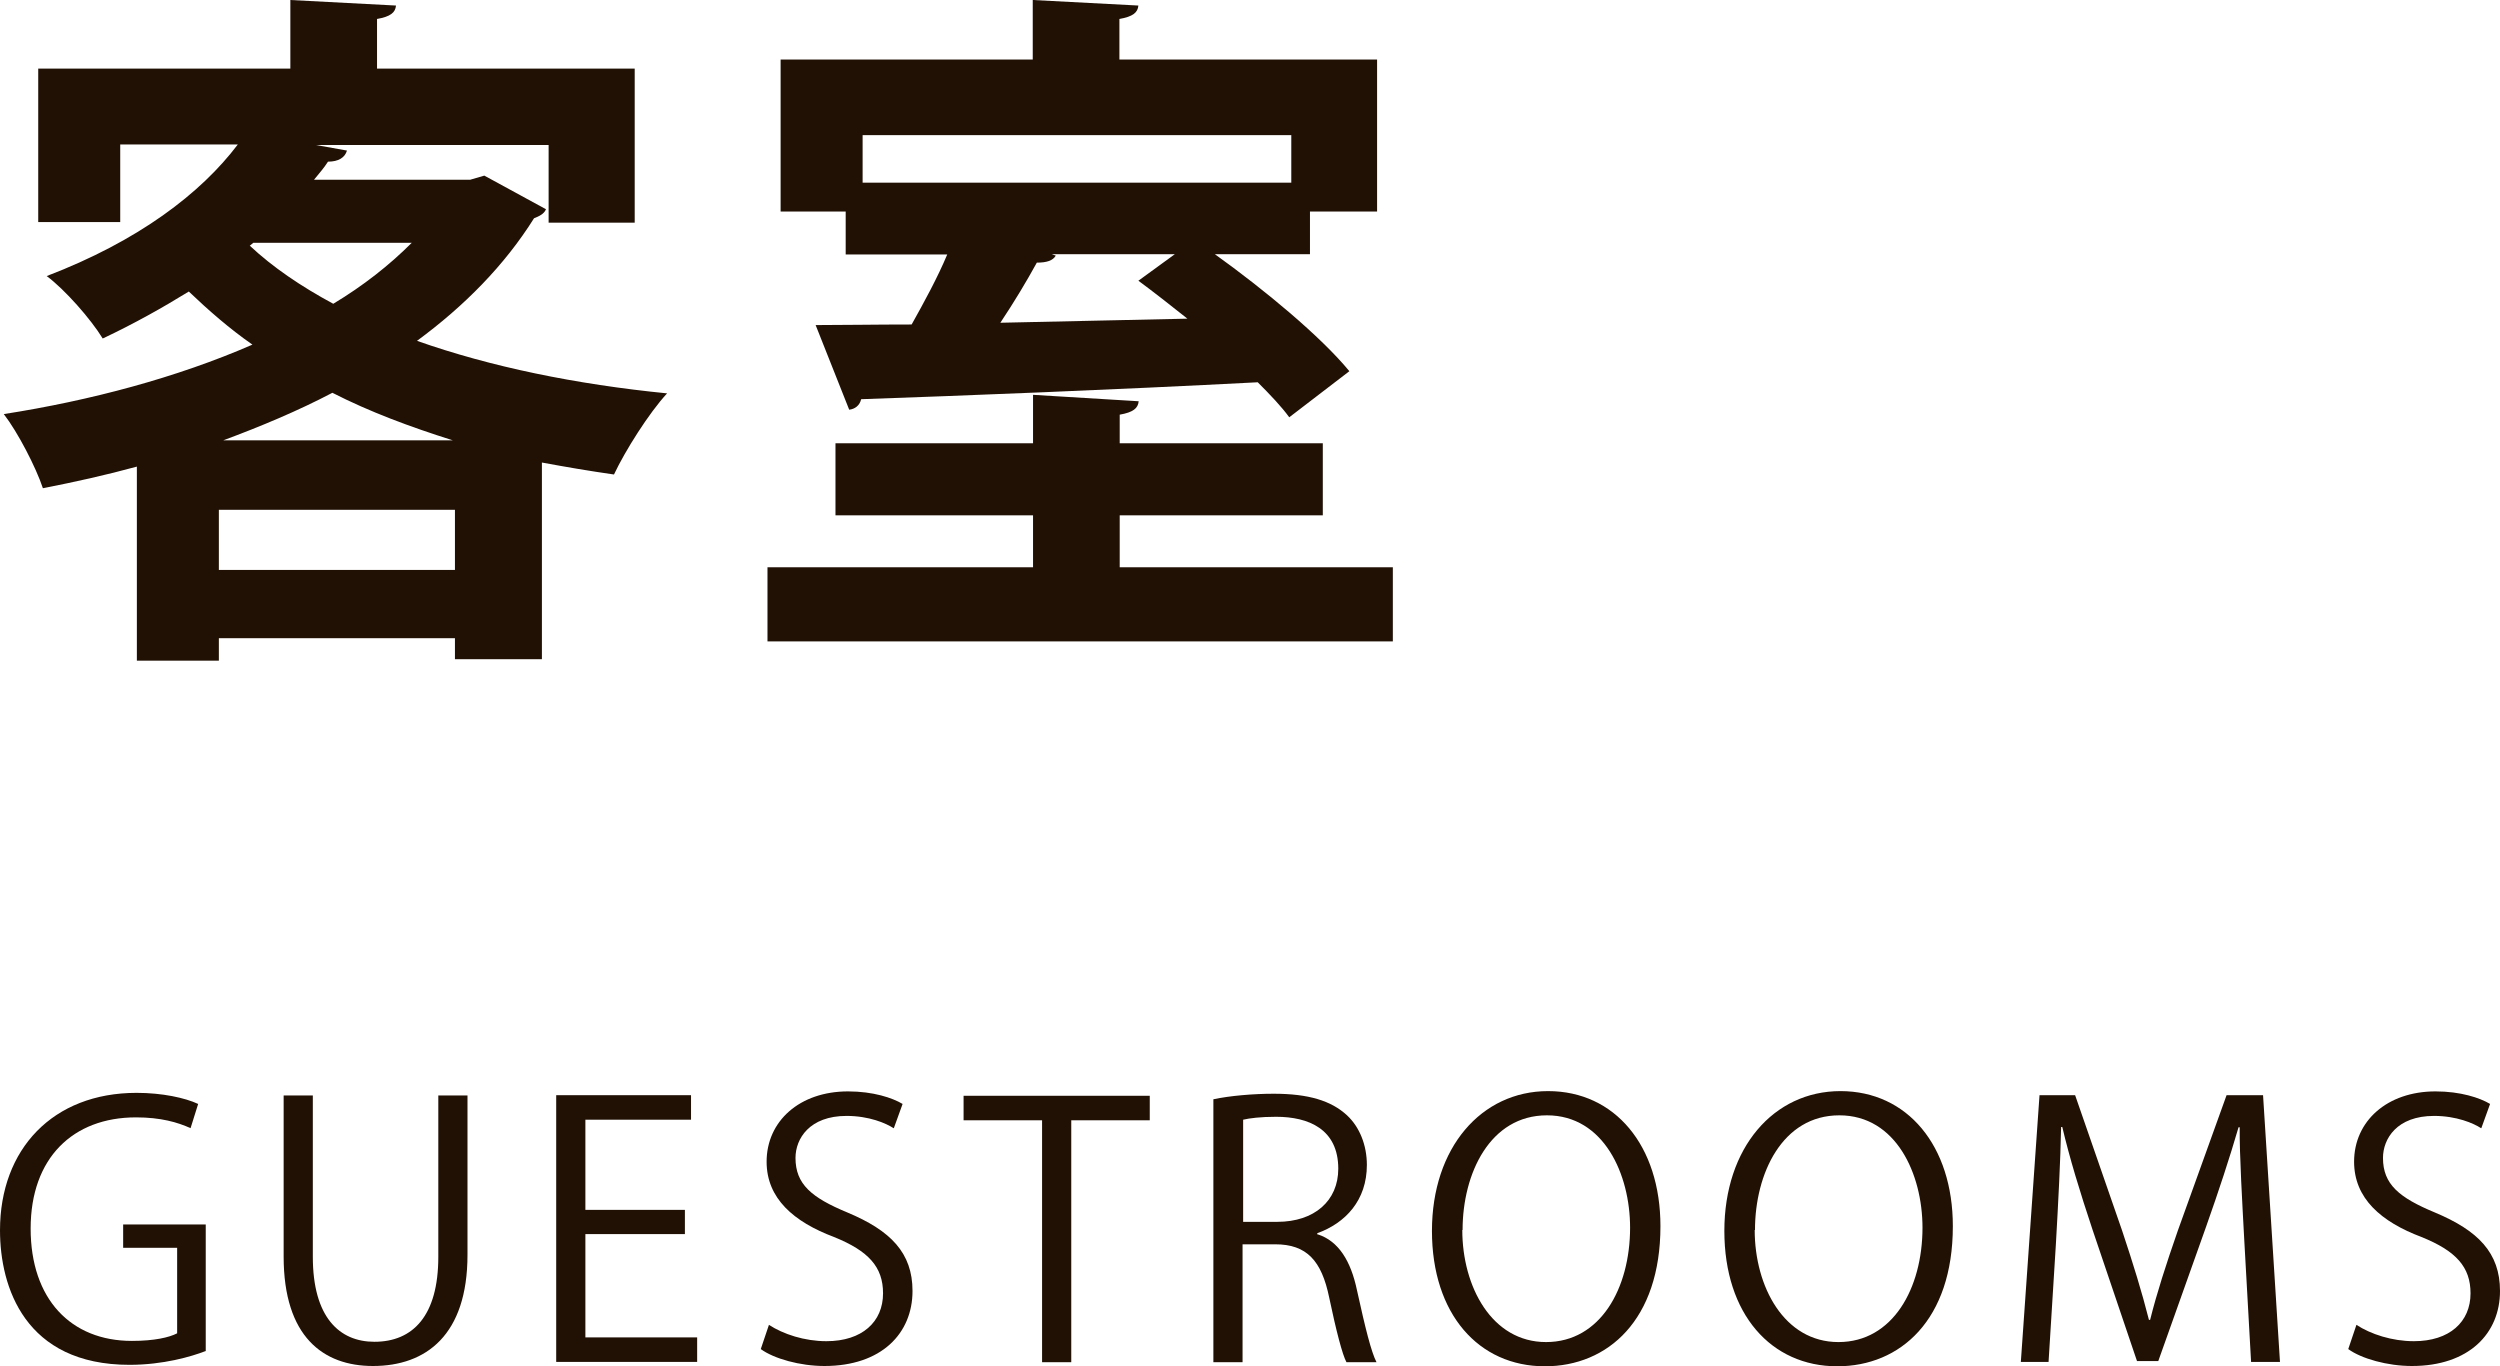 <?xml version="1.0" encoding="UTF-8"?>
<svg id="_レイヤー_2" data-name="レイヤー 2" xmlns="http://www.w3.org/2000/svg" viewBox="0 0 85.67 46.82">
  <defs>
    <style>
      .cls-1 {
        fill: #211105;
      }
    </style>
  </defs>
  <g id="tx">
    <g>
      <g>
        <path class="cls-1" d="m16.6,6.02l2.11,1.15c-.07.17-.24.24-.41.31-1.01,1.61-2.38,3-4.01,4.2,2.52.89,5.45,1.49,8.57,1.8-.62.67-1.44,1.97-1.82,2.78-.84-.12-1.66-.26-2.47-.41v6.74h-2.98v-.72H7.5v.77h-2.81v-6.65c-1.06.29-2.14.53-3.22.74-.24-.72-.86-1.92-1.34-2.54,2.95-.46,5.93-1.25,8.52-2.38-.79-.55-1.51-1.18-2.18-1.82-.89.55-1.87,1.1-2.95,1.61-.41-.67-1.3-1.68-1.92-2.14,3.14-1.2,5.28-2.83,6.55-4.51h-4.03v2.66H1.31V2.35h8.64V0l3.62.19c-.02.24-.19.38-.65.46v1.7h8.83v5.28h-2.95v-2.66h-7.97l1.06.19c-.07.24-.29.38-.65.38-.14.22-.31.41-.48.62h5.35l.48-.14Zm-9.1,13.51h8.09v-2.06H7.5v2.06Zm8.02-4.44c-1.46-.46-2.86-.98-4.13-1.63-1.18.62-2.45,1.15-3.74,1.63h7.87Zm-6.84-6.77l-.12.1c.79.74,1.75,1.39,2.86,1.99,1.03-.62,1.92-1.32,2.69-2.09h-5.42Z"/>
        <path class="cls-1" d="m38.37,19.44h9.36v2.54h-21.43v-2.54h9.1v-1.78h-6.77v-2.47h6.77v-1.66l3.62.22c-.02.24-.19.38-.65.46v.98h6.96v2.47h-6.96v1.78Zm-9.39-10.73v-1.46h-2.23V2.04h8.64V0l3.62.19c-.02.24-.19.38-.65.46v1.39h8.83v5.21h-2.3v1.46h-3.26c1.7,1.22,3.62,2.81,4.61,4.01l-2.06,1.58c-.26-.36-.65-.77-1.08-1.2-4.97.26-10.13.46-13.59.58-.05.22-.22.34-.41.36l-1.15-2.9c.96,0,2.06-.02,3.29-.02.43-.77.89-1.61,1.22-2.4h-3.48Zm15.27-4.08h-14.69v1.63h14.69v-1.63Zm-8.21,4.08l.14.05c-.1.17-.31.24-.65.24-.34.62-.77,1.34-1.25,2.06l6.41-.14c-.58-.46-1.15-.91-1.68-1.3l1.25-.91h-4.22Z"/>
      </g>
      <g>
        <path class="cls-1" d="m7.04,46.3c-.49.19-1.45.47-2.6.47-3.59,0-4.44-2.67-4.44-4.61,0-2.78,1.81-4.71,4.68-4.71.88,0,1.66.17,2.11.38l-.26.83c-.44-.2-1.02-.37-1.87-.37-2.16,0-3.61,1.39-3.61,3.81s1.38,3.85,3.47,3.85c.77,0,1.28-.12,1.55-.26v-2.93h-1.85v-.8h2.83v4.34Z"/>
        <path class="cls-1" d="m16.02,43c0,2.75-1.42,3.81-3.24,3.81-1.7,0-3.06-1-3.06-3.75v-5.52h1v5.53c0,2.07.91,2.91,2.11,2.91,1.32,0,2.19-.89,2.19-2.91v-5.53h1v5.46Z"/>
        <path class="cls-1" d="m23.88,46.67h-4.82v-9.14h4.62v.84h-3.62v3.09h3.41v.83h-3.41v3.54h3.83v.84Z"/>
        <path class="cls-1" d="m30.62,38.66c-.26-.17-.84-.42-1.61-.42-1.27,0-1.75.78-1.75,1.44,0,.9.55,1.36,1.78,1.87,1.48.62,2.23,1.38,2.23,2.69,0,1.45-1.06,2.57-3.02,2.57-.83,0-1.73-.25-2.18-.58l.28-.83c.49.32,1.22.56,1.97.56,1.22,0,1.94-.66,1.94-1.64,0-.9-.49-1.45-1.68-1.93-1.38-.52-2.31-1.32-2.31-2.58,0-1.39,1.13-2.41,2.79-2.41.86,0,1.52.22,1.87.43l-.3.83Z"/>
        <path class="cls-1" d="m39.41,38.39h-2.7v8.29h-1v-8.29h-2.69v-.84h6.38v.84Z"/>
        <path class="cls-1" d="m45.16,42.3c.71.23,1.13.91,1.34,1.91.29,1.32.49,2.12.67,2.47h-1.03c-.14-.26-.35-1.07-.59-2.21-.26-1.27-.77-1.83-1.85-1.83h-1.12v4.04h-1v-9.01c.56-.12,1.36-.19,2.07-.19,1.19,0,1.97.24,2.51.74.43.4.68,1.02.68,1.7,0,1.21-.73,1.99-1.7,2.34v.04Zm-1.39-.43c1.27,0,2.09-.72,2.09-1.82,0-1.36-1.02-1.78-2.13-1.78-.54,0-.92.05-1.13.1v3.5h1.18Z"/>
        <path class="cls-1" d="m56.9,42.02c0,3.21-1.8,4.8-3.96,4.8-2.27,0-3.87-1.79-3.87-4.64s1.69-4.79,3.98-4.79,3.85,1.87,3.85,4.63Zm-6.79.13c0,1.94,1.01,3.84,2.87,3.84s2.88-1.84,2.88-3.92c0-1.83-.9-3.85-2.85-3.85s-2.89,1.99-2.89,3.93Z"/>
        <path class="cls-1" d="m66.92,42.02c0,3.21-1.8,4.8-3.96,4.8-2.27,0-3.87-1.79-3.87-4.64s1.69-4.79,3.98-4.79,3.85,1.87,3.85,4.63Zm-6.79.13c0,1.94,1.01,3.84,2.87,3.84s2.88-1.84,2.88-3.92c0-1.83-.9-3.85-2.85-3.85s-2.89,1.99-2.89,3.93Z"/>
        <path class="cls-1" d="m78.12,46.67h-.98l-.23-4.11c-.07-1.31-.17-3-.16-3.93h-.04c-.3,1.03-.67,2.16-1.12,3.43l-1.63,4.58h-.73l-1.52-4.49c-.44-1.32-.79-2.47-1.04-3.53h-.04c-.02,1.12-.1,2.63-.18,4.03l-.25,4.02h-.95l.64-9.14h1.22l1.61,4.64c.38,1.14.68,2.11.92,3.06h.04c.23-.92.54-1.88.95-3.06l1.67-4.64h1.25l.58,9.14Z"/>
        <path class="cls-1" d="m85.02,38.66c-.26-.17-.84-.42-1.61-.42-1.27,0-1.75.78-1.75,1.44,0,.9.55,1.36,1.78,1.87,1.48.62,2.23,1.38,2.23,2.69,0,1.45-1.06,2.57-3.02,2.57-.83,0-1.73-.25-2.18-.58l.28-.83c.49.32,1.22.56,1.97.56,1.22,0,1.94-.66,1.94-1.64,0-.9-.49-1.45-1.68-1.93-1.38-.52-2.31-1.32-2.31-2.58,0-1.39,1.13-2.41,2.79-2.41.86,0,1.52.22,1.87.43l-.3.83Z"/>
      </g>
    </g>
  </g>
</svg>